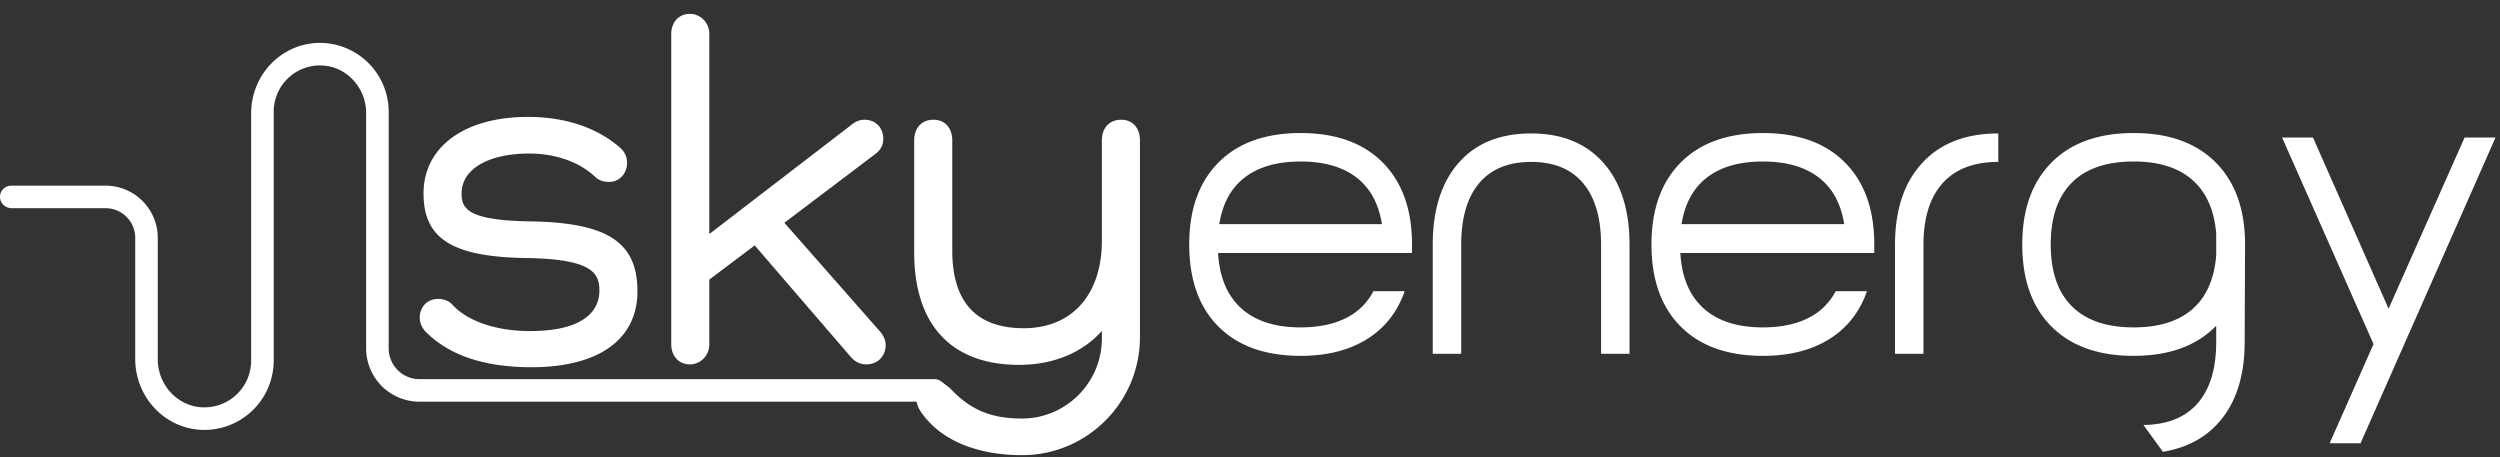 <svg viewBox="0 0 164 30" xmlns="http://www.w3.org/2000/svg" fill-rule="evenodd" clip-rule="evenodd" stroke-linejoin="round" stroke-miterlimit="2"><rect x="0" y="0" width="164" height="30" fill="#333333" stroke="none"/><path d="M90.654 14.703c-.214-1.351-.774-2.374-1.68-3.068-.907-.693-2.125-1.04-3.654-1.04-1.53 0-2.748.347-3.654 1.04-.907.694-1.467 1.717-1.68 3.068h10.668zm-10.722-4.041c1.28-1.289 3.076-1.934 5.388-1.934 2.31 0 4.107.645 5.387 1.934 1.28 1.29 1.92 3.08 1.92 5.374v.56H79.906c.089 1.583.596 2.792 1.52 3.628.925.836 2.223 1.253 3.895 1.253 1.155 0 2.138-.2 2.947-.6a4.013 4.013 0 001.827-1.773h2.053c-.48 1.369-1.307 2.418-2.48 3.147-1.173.729-2.623 1.093-4.347 1.093-2.312 0-4.108-.64-5.388-1.92-1.28-1.28-1.92-3.076-1.92-5.388 0-2.294.64-4.085 1.92-5.374m26.964 12.548h-1.867v-7.147c0-1.76-.392-3.107-1.174-4.04-.782-.934-1.92-1.401-3.414-1.401-1.493 0-2.631.467-3.414 1.4-.782.934-1.173 2.28-1.173 4.04v7.149h-1.867v-7.148c0-2.294.564-4.085 1.693-5.374 1.13-1.29 2.716-1.934 4.761-1.934 2.027 0 3.61.645 4.748 1.934 1.137 1.29 1.707 3.08 1.707 5.374v7.148zm14.082-8.507c-.213-1.351-.773-2.374-1.68-3.068-.907-.693-2.125-1.04-3.654-1.04-1.53 0-2.747.347-3.654 1.04-.907.694-1.467 1.717-1.68 3.068h10.668zm-10.722-4.041c1.28-1.289 3.076-1.934 5.388-1.934 2.31 0 4.107.645 5.387 1.934 1.28 1.29 1.92 3.08 1.92 5.374v.56H110.23c.09 1.583.596 2.792 1.52 3.628.925.836 2.223 1.253 3.895 1.253 1.155 0 2.138-.2 2.947-.6a4.014 4.014 0 001.827-1.773h2.054c-.48 1.369-1.307 2.418-2.48 3.147-1.174.729-2.624 1.093-4.348 1.093-2.312 0-4.108-.64-5.388-1.92-1.28-1.28-1.92-3.076-1.92-5.388 0-2.294.64-4.085 1.92-5.374m15.843.027c1.19-1.29 2.854-1.934 4.987-1.934v1.867c-1.6 0-2.818.467-3.654 1.4-.836.934-1.253 2.28-1.253 4.041v7.148h-1.867v-7.148c0-2.294.595-4.085 1.787-5.374m9.815 9.401c.924.925 2.276 1.387 4.054 1.387 1.653 0 2.938-.4 3.854-1.2.915-.8 1.435-1.974 1.56-3.52v-1.44c-.125-1.53-.645-2.699-1.56-3.508-.916-.809-2.2-1.214-3.854-1.214-1.778 0-3.13.463-4.054 1.387-.925.925-1.387 2.276-1.387 4.054 0 1.778.462 3.13 1.387 4.054m8.254 6.361c.81-.933 1.214-2.271 1.214-4.014v-1.066c-1.28 1.315-3.085 1.973-5.414 1.973-2.312 0-4.108-.64-5.388-1.92-1.28-1.28-1.92-3.076-1.92-5.388 0-2.293.64-4.085 1.92-5.374 1.28-1.289 3.076-1.934 5.388-1.934 2.31 0 4.107.645 5.387 1.934 1.28 1.29 1.92 3.08 1.92 5.374l-.026 6.401c0 2.027-.467 3.663-1.4 4.908-.934 1.244-2.254 2.01-3.961 2.294l-1.28-1.76c1.564-.019 2.751-.494 3.56-1.428m19.537-17.429l-8.855 20.057h-2.027l2.88-6.508-6-13.55h2.027l4.96 11.23 4.988-11.23h2.027zM34.847 24.09c-3.048 0-5.369-.775-6.898-2.305a1.34 1.34 0 01-.414-.943c0-.715.506-1.233 1.202-1.233.378 0 .677.115.913.35.988 1.105 2.893 1.759 5.103 1.759 3.974 0 4.567-1.657 4.567-2.644 0-1.093-.364-2.079-4.76-2.147-4.876-.065-6.776-1.254-6.776-4.241 0-3.048 2.687-5.017 6.846-5.017 2.473 0 4.584.716 6.103 2.07.276.275.401.578.401.962 0 .691-.514 1.233-1.17 1.233-.394 0-.711-.118-.944-.351-1.015-.958-2.582-1.51-4.298-1.51-2.698 0-4.442 1.025-4.442 2.613 0 .964.335 1.768 4.45 1.837 5.1.065 7.086 1.35 7.086 4.582 0 3.168-2.54 4.985-6.97 4.985" fill="#fff" fill-rule="nonzero"/><path d="M34.847 23.891c-2.993 0-5.267-.756-6.758-2.246a1.143 1.143 0 01-.355-.803c0-.6.422-1.034 1.003-1.034.327 0 .573.093.772.293 1.022 1.14 2.978 1.816 5.244 1.816 4.147 0 4.766-1.781 4.766-2.843 0-1.437-.811-2.282-4.956-2.346-4.735-.063-6.58-1.196-6.58-4.042 0-2.927 2.609-4.818 6.647-4.818 2.424 0 4.489.698 5.97 2.02.232.23.335.486.335.813 0 .58-.426 1.034-.971 1.034-.34 0-.61-.099-.804-.293-1.053-.995-2.672-1.568-4.438-1.568-2.819 0-4.64 1.104-4.64 2.812 0 1.27.74 1.97 4.645 2.036 4.958.063 6.89 1.291 6.89 4.383 0 3.042-2.467 4.786-6.77 4.786m21.986.013c-.399 0-.745-.168-1.03-.5L49.51 16.1l-2.98 2.241V22.6c0 .719-.573 1.304-1.277 1.304-.024 0-.048 0-.072-.002-.686-.04-1.147-.572-1.147-1.324V2.235c0-.753.46-1.284 1.147-1.324l.072-.002c.704 0 1.277.585 1.277 1.304v13.141l9.312-7.156c.274-.229.56-.343.868-.343.726 0 1.233.52 1.233 1.264 0 .4-.172.722-.525.986l-5.963 4.51 6.25 7.103c.183.214.393.511.393.922 0 .733-.532 1.264-1.264 1.264" fill="#fff" fill-rule="nonzero"/><path d="M56.833 23.705c-.338 0-.633-.145-.879-.431l-6.416-7.445-3.208 2.413V22.6c0 .61-.483 1.105-1.078 1.105-.02 0-.04 0-.06-.002-.584-.033-.96-.475-.96-1.125V2.235c0-.65.376-1.092.96-1.125l.06-.002c.595 0 1.078.496 1.078 1.105v13.545l9.632-7.402c.244-.204.484-.302.747-.302.618 0 1.034.428 1.034 1.065 0 .337-.142.6-.445.827l-6.134 4.638 6.39 7.265c.161.188.344.445.344.791 0 .627-.438 1.065-1.065 1.065m10.204 6.153c-2.966-.006-5.291-.977-6.546-2.734-.057-.076-.238-.317-.329-.638a1.222 1.222 0 01.2-1.064 1.14 1.14 0 01.915-.454c.324 0 .542.095.934.409.067.053.134.115.206.19 1.289 1.34 2.627 1.888 4.617 1.888h.024c2.881-.006 5.225-2.363 5.225-5.253v-.493c-1.287 1.44-3.194 2.226-5.435 2.226-4.434 0-6.877-2.618-6.877-7.373v-7.35c0-.824.497-1.357 1.264-1.357.75 0 1.233.533 1.233 1.357v7.226c0 3.38 1.578 5.094 4.69 5.094 3.161 0 5.125-2.202 5.125-5.745V9.212c0-.824.496-1.357 1.264-1.357.749 0 1.233.533 1.233 1.357v12.91c0 4.266-3.466 7.736-7.727 7.736h-.016z" fill="#fff" fill-rule="nonzero"/><path d="M67.037 29.66c-2.9-.007-5.167-.948-6.384-2.652a1.768 1.768 0 01-.3-.576 1.022 1.022 0 01.167-.89.942.942 0 01.757-.375c.244 0 .42.053.81.365.06.048.12.105.187.173 1.33 1.384 2.71 1.949 4.76 1.949h.024c2.991-.007 5.424-2.452 5.424-5.452V21.15c-1.243 1.674-3.214 2.586-5.634 2.586-4.306 0-6.678-2.548-6.678-7.174v-7.35c0-.714.409-1.158 1.065-1.158.638 0 1.034.444 1.034 1.158v7.226c0 3.512 1.645 5.292 4.89 5.292 3.283 0 5.323-2.277 5.323-5.943V9.212c0-.714.408-1.158 1.065-1.158.638 0 1.034.444 1.034 1.158v12.91c0 4.156-3.377 7.537-7.528 7.537h-.016z" fill="#fff" fill-rule="nonzero"/><path d="M16.475 7.432v16.23a3.066 3.066 0 01-3.345 3.049c-1.558-.14-2.78-1.515-2.78-3.13V15.6a3.426 3.426 0 00-3.422-3.421H.74a.744.744 0 00-.535.228.735.735 0 00-.205.545c.018.39.363.706.771.706h6.157c1.072 0 1.943.872 1.943 1.943v7.952c0 2.564 2.037 4.65 4.54 4.65a4.554 4.554 0 004.544-4.542V7.325a3.035 3.035 0 013.312-3.02c1.543.14 2.752 1.5 2.752 3.1v15.452a3.497 3.497 0 003.493 3.494h33.805a.744.744 0 00.535-.228.734.734 0 00.204-.545c-.017-.39-.362-.707-.77-.707H27.512a2.016 2.016 0 01-2.014-2.014V7.325a4.524 4.524 0 00-4.513-4.512c-2.487 0-4.51 2.072-4.51 4.619z" fill="#fff" fill-rule="nonzero"/></svg>